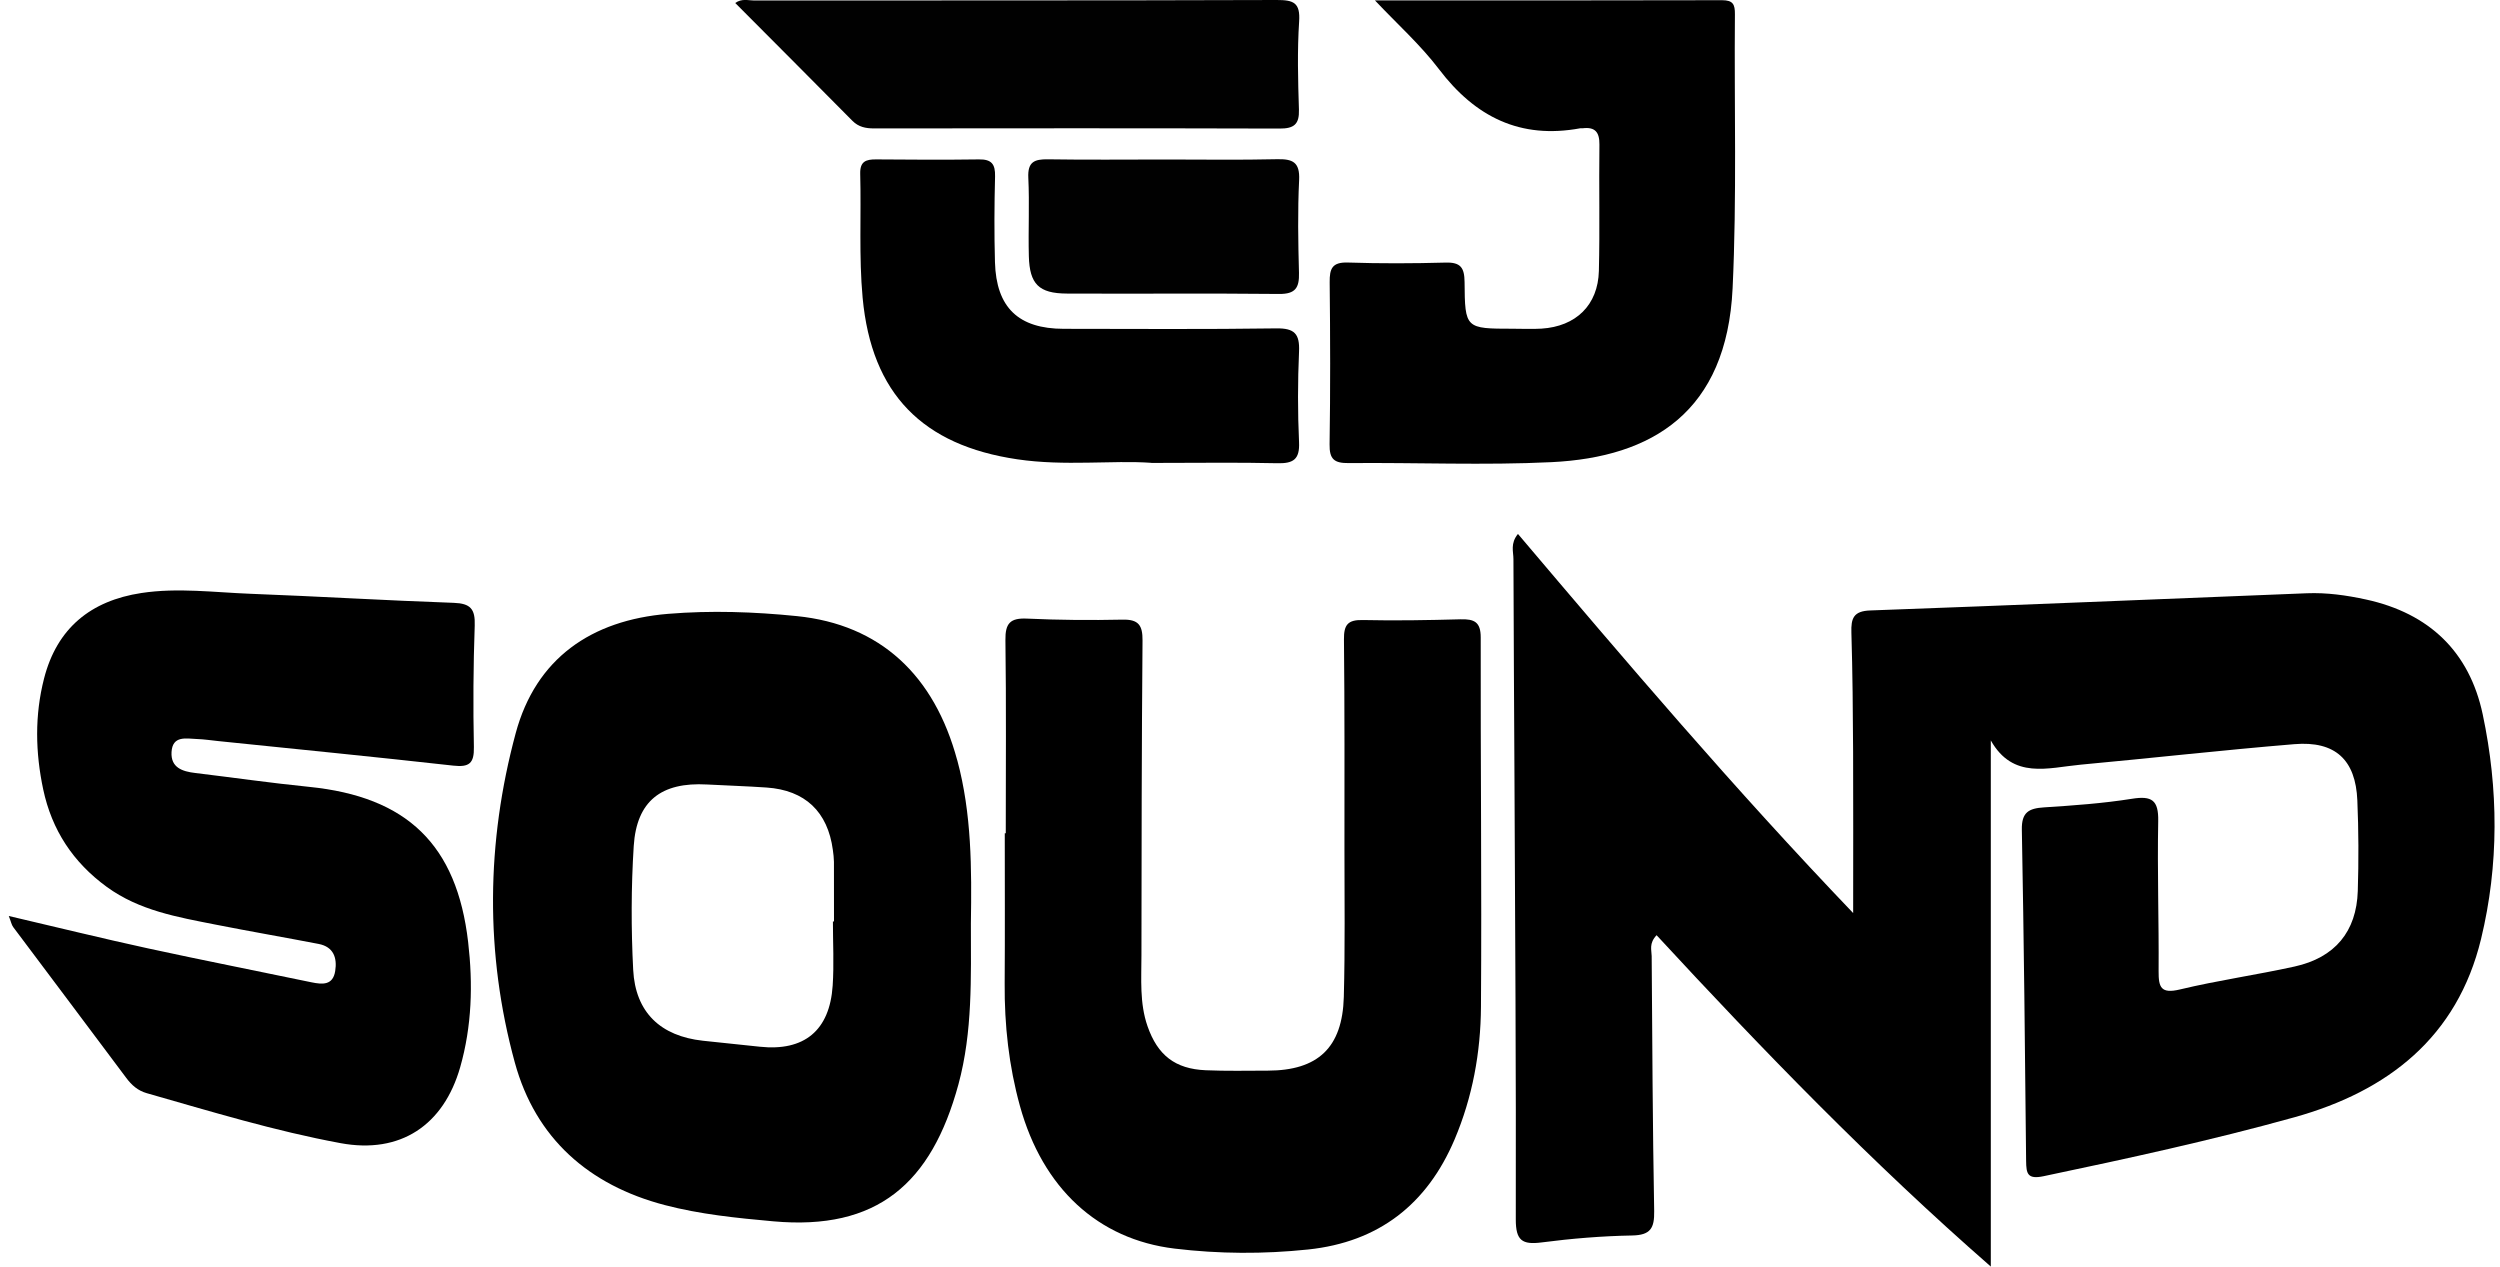 <?xml version="1.0" encoding="UTF-8"?> <svg xmlns="http://www.w3.org/2000/svg" id="Layer_1" viewBox="0 0 509.09 257.92"><defs><style>.cls-1{fill:#010101;}.cls-1,.cls-2{stroke-width:0px;}</style></defs><path class="cls-2" d="M377.37,185.92c0-11.91.04-22.37-.01-32.83-.04-8.09-.11-16.18-.35-24.27-.09-2.91.42-4.39,3.85-4.51,29.63-1.07,59.26-2.33,88.89-3.5,4.06-.16,8.06.4,12.05,1.27,12.9,2.81,21.07,10.66,23.77,23.39,3.22,15.19,3.32,30.64-.34,45.74-4.83,19.96-18.91,30.99-38.02,36.31-16.86,4.69-33.95,8.4-51.08,12-3.26.68-3.51-.52-3.54-3.09-.22-22.49-.45-44.98-.87-67.47-.07-3.56,1.42-4.35,4.52-4.55,5.98-.38,11.99-.81,17.9-1.75,4.06-.65,5.43.27,5.35,4.54-.2,10.19.15,20.39.08,30.58-.02,3.3.49,4.63,4.34,3.71,7.71-1.85,15.6-2.96,23.35-4.67,8.21-1.81,12.61-7.1,12.87-15.38.19-6.14.17-12.3-.09-18.44-.34-8.28-4.5-12.15-12.82-11.46-14.53,1.2-29.03,2.84-43.56,4.18-6.56.61-13.74,3.07-18.26-4.94v107.14c-24.32-21.25-46.43-44.07-68.06-67.48-1.59,1.68-1.01,3.03-1,4.25.12,17.31.2,34.63.51,51.94.06,3.46-.73,4.89-4.49,4.96-6.15.11-12.31.62-18.41,1.41-4,.52-5.29-.4-5.28-4.68.07-29.93-.14-59.87-.27-89.8-.06-14.89-.18-29.77-.21-44.66,0-1.52-.67-3.19.92-5.13,22.01,25.98,43.95,51.8,68.24,77.18Z"></path><path class="cls-2" d="M194.93,154.83c-4.67-17.36-15.69-27.65-32.67-29.37-8.68-.88-17.47-1.18-26.21-.46-15.66,1.29-26.93,9.08-31.04,24.32-5.98,22.19-6.26,44.82-.17,67.06,4.22,15.42,15.06,24.96,30.51,29.01,7.21,1.89,14.65,2.64,22.07,3.31,21.22,1.93,32.26-7.69,37.75-27.87,2.92-10.76,2.54-21.79,2.54-32.78.17-11.17.17-22.3-2.77-33.23ZM169.56,200.73c-.61,9.15-5.81,13.38-14.83,12.42-3.87-.42-7.74-.8-11.6-1.22-8.61-.94-13.74-5.76-14.19-14.43-.43-8.39-.42-16.84.11-25.22.59-9.19,5.61-13.05,14.92-12.53,4.05.22,8.1.34,12.14.62,7.84.54,12.45,4.92,13.49,12.72.11.8.21,1.61.22,2.42.02,4.04.01,8.09.01,12.13-.07,0-.15,0-.22,0,0,4.37.24,8.75-.05,13.1Z"></path><path class="cls-2" d="M204.81,169.67c0-13.11.11-26.22-.07-39.32-.05-3.41.96-4.54,4.4-4.38,6.47.3,12.97.35,19.45.21,3.25-.07,4.1,1.13,4.07,4.26-.18,21.36-.2,42.72-.22,64.08,0,4.84-.4,9.73,1.23,14.43,2.06,5.94,5.63,8.72,11.85,8.99,4.21.18,8.43.09,12.64.08,10.22-.02,15.21-4.67,15.49-15.01.27-10.03.13-20.06.13-30.09,0-14.24.05-28.48-.1-42.72-.03-2.92.75-4.01,3.81-3.94,6.64.15,13.29.03,19.94-.15,2.75-.07,4.11.51,4.1,3.7-.05,25.08.22,50.16.05,75.24-.06,9.25-1.71,18.34-5.37,26.98-5.62,13.24-15.48,20.9-29.82,22.41-9.04.95-18.15.91-27.18-.18-15.65-1.88-26.89-12.33-31.51-29.04-2.26-8.16-3.17-16.49-3.11-24.96.07-10.19.02-20.39.02-30.58.07,0,.14,0,.21,0Z"></path><path class="cls-2" d="M1.79,186.53c9.81,2.29,19.04,4.57,28.33,6.59,11.08,2.41,22.2,4.59,33.3,6.91,2.27.47,4.38.63,4.84-2.3.42-2.66-.32-4.92-3.37-5.51-7-1.35-14.02-2.56-21.01-3.94-7.73-1.53-15.51-2.85-22.14-7.68-6.87-5.01-11.18-11.58-12.94-19.84-1.6-7.54-1.75-15.1.17-22.59,2.63-10.25,9.5-15.84,19.81-17.41,7.44-1.13,14.89-.12,22.33.16,13.77.52,27.52,1.36,41.29,1.84,3.41.12,4.39,1.26,4.27,4.61-.29,8.24-.34,16.5-.17,24.75.07,3.33-.94,4.15-4.19,3.79-15.94-1.78-31.91-3.36-47.87-5-1.45-.15-2.9-.37-4.35-.42-2.21-.09-4.97-.75-5.16,2.67-.17,3.16,2.2,3.94,4.83,4.25,7.72.93,15.42,2.04,23.16,2.82,19.98,2.01,30.11,11.78,32.41,31.6,1,8.58.77,17.12-1.62,25.5-3.38,11.81-12.17,17.71-24.34,15.46-13.38-2.47-26.41-6.45-39.49-10.18-1.81-.52-3.06-1.62-4.17-3.11-7.64-10.25-15.35-20.46-23.01-30.7-.35-.46-.45-1.1-.91-2.27Z"></path><path class="cls-2" d="M279.98.08c23.42,0,47.06.03,70.69-.04,2.25,0,2.64.87,2.62,2.87-.16,18.6.41,37.23-.47,55.8-1.19,25.18-16.36,34.4-36.85,35.4-13.75.67-27.55.06-41.33.19-2.93.03-3.94-.77-3.89-3.82.17-11,.14-22,.02-33-.03-2.78.5-4.12,3.7-4.02,6.64.22,13.29.19,19.93.01,3.04-.08,3.81,1.04,3.84,3.95.07,9.52.18,9.51,9.83,9.52,1.95,0,3.9.1,5.83-.02,7.02-.44,11.52-4.79,11.69-11.76.21-8.57,0-17.15.11-25.72.03-2.52-.88-3.63-3.4-3.32-.16.02-.33-.02-.49,0-12.23,2.27-21.4-2.31-28.78-12.03-3.79-4.99-8.56-9.25-13.05-14.02Z"></path><path class="cls-2" d="M234.44,94.25c-7.88-.57-17.59.72-27.29-.72-19.24-2.84-29.67-13.29-31.49-32.91-.77-8.35-.27-16.81-.49-25.22-.07-2.52,1.14-2.96,3.26-2.94,6.97.06,13.94.1,20.91,0,2.58-.04,3.35.96,3.29,3.45-.15,5.82-.18,11.65-.02,17.48.26,9.25,4.79,13.56,14.01,13.57,14.43.01,28.86.12,43.29-.09,3.71-.05,4.78,1.12,4.62,4.72-.27,6.14-.28,12.31,0,18.44.17,3.55-1.18,4.38-4.46,4.3-7.94-.19-15.89-.06-25.63-.06Z"></path><path class="cls-1" d="M149.73.61c1.31-.96,2.63-.51,3.85-.51,35.46-.03,70.93.02,106.39-.1,3.46-.01,4.84.54,4.58,4.39-.39,5.95-.23,11.96-.04,17.93.1,3.02-1.03,3.87-3.94,3.86-27.53-.08-55.06-.06-82.59-.03-1.7,0-3.15-.29-4.4-1.55-7.91-7.99-15.86-15.96-23.86-23.99Z"></path><path class="cls-1" d="M237.21,32.48c7.61,0,15.23.12,22.83-.06,3.19-.07,4.68.58,4.51,4.23-.31,6.29-.2,12.61-.03,18.91.08,3.03-.71,4.33-4.05,4.3-14.41-.15-28.83-.01-43.24-.08-5.67-.03-7.57-1.91-7.72-7.61-.14-5.33.15-10.68-.11-16-.15-3.2,1.23-3.77,4-3.73,7.93.13,15.87.04,23.81.04Z"></path></svg> 